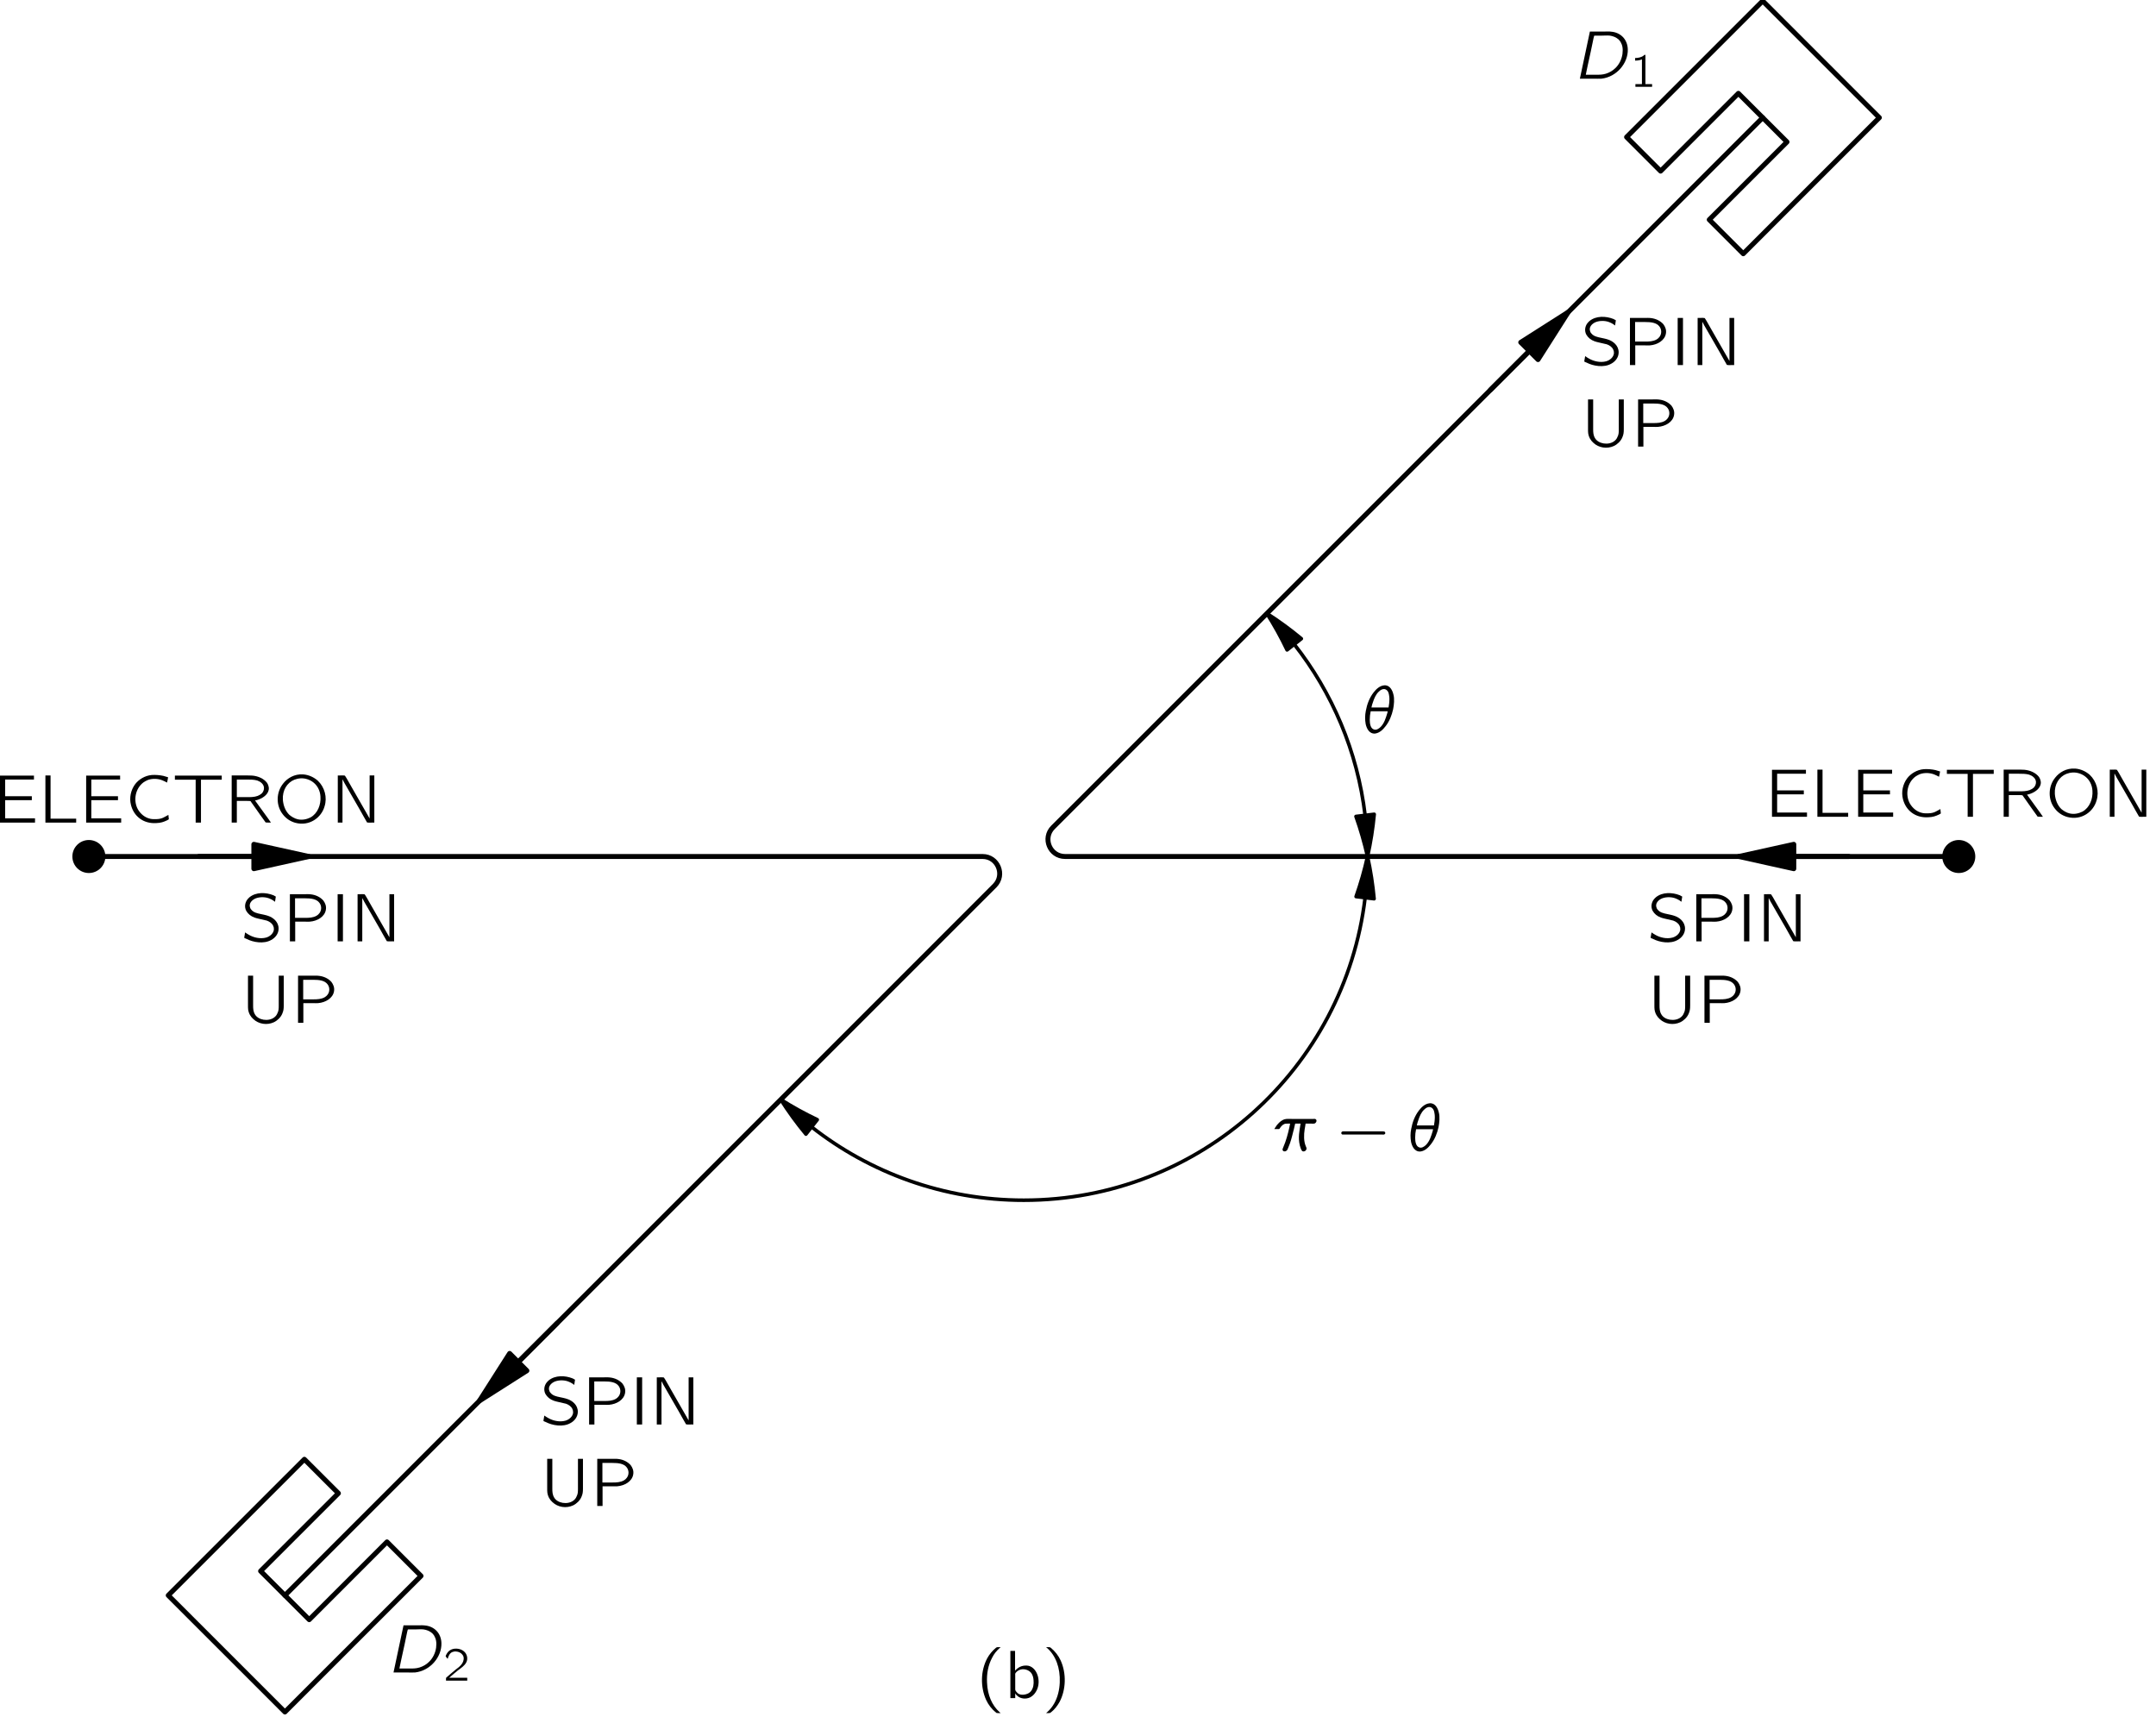 <?xml version="1.0" encoding="UTF-8" standalone="no"?>
<svg xmlns="http://www.w3.org/2000/svg" xmlns:xlink="http://www.w3.org/1999/xlink" version="1.1" width="384.6pt" height="307.3pt" viewBox="0.0 0.0 222.221 177.543">
 <defs id="defs6545">
  <g id="g6547">
   <g id="glyph0-0">
   </g>
   <g id="glyph0-1">
    <path d="M 2.594,1.547 C 2.562,1.516 2.5,1.484 2.469,1.438 1.703,0.75 1.234,-0.312 1.188,-1.609 c -0.047,-0.875 0.109,-1.781 0.531,-2.562 0.188,-0.375 0.438,-0.688 0.75,-0.969 C 2.5,-5.172 2.562,-5.203 2.594,-5.25 l -0.266,0 c -0.141,0 -0.125,0 -0.234,0.078 C 1.734,-4.875 1.422,-4.5 1.203,-4.094 0.531,-2.828 0.484,-1.172 1.094,0.188 c 0.234,0.5 0.562,0.938 1,1.281 0.078,0.078 0.078,0.078 0.234,0.078 l 0.266,0 z m 0,0" id="path6553"/>
   </g>
   <g id="glyph0-2">
    <path d="m 0.641,-2.656 c 0.125,-0.062 0.234,-0.141 0.344,-0.188 C 1.219,-2.953 1.453,-3 1.688,-3.016 1.766,-3.031 1.844,-3.031 1.906,-3.031 c 0.281,0.047 0.516,0.234 0.609,0.516 0.062,0.203 0.047,0.438 0.047,0.641 -0.375,0 -0.75,0.031 -1.094,0.125 -0.516,0.125 -1.141,0.391 -1.062,1.016 0.031,0.297 0.188,0.578 0.453,0.719 C 1.047,0.062 1.25,0.062 1.438,0.047 1.75,0.016 2.062,-0.062 2.328,-0.25 2.422,-0.312 2.484,-0.391 2.562,-0.469 l 0,0.469 0.5,0 0,-1.828 c 0,-0.203 0.031,-0.406 -0.016,-0.594 -0.062,-0.5 -0.5,-0.859 -0.953,-0.938 -0.297,-0.062 -0.734,0 -0.953,0.062 C 1.047,-3.281 0.672,-3.156 0.625,-3.094 0.609,-3.062 0.609,-3 0.609,-2.969 c 0.016,0.109 0.031,0.203 0.031,0.312 z M 2.562,-1.625 l 0,0.516 c 0,0.125 0,0.266 -0.062,0.375 -0.078,0.156 -0.234,0.266 -0.391,0.312 -0.328,0.125 -0.766,0.141 -1.062,-0.094 C 0.984,-0.562 0.906,-0.641 0.891,-0.75 0.812,-1.047 1.078,-1.281 1.328,-1.406 1.656,-1.547 2.109,-1.625 2.562,-1.625 z m 0,0" id="path6556"/>
   </g>
   <g id="glyph0-3">
    <path d="m 0.438,-5.25 c 0.031,0.047 0.078,0.078 0.125,0.109 C 1.422,-4.375 1.906,-3.125 1.844,-1.609 1.812,-0.859 1.641,-0.094 1.266,0.562 1.078,0.891 0.844,1.188 0.562,1.438 0.516,1.484 0.469,1.516 0.438,1.547 l 0.25,0 c 0.156,0 0.141,0 0.25,-0.078 C 1.297,1.188 1.594,0.812 1.828,0.391 2.484,-0.859 2.547,-2.531 1.938,-3.875 1.703,-4.391 1.359,-4.812 0.938,-5.172 0.844,-5.234 0.844,-5.25 0.688,-5.25 l -0.25,0 z m 0,0" id="path6559"/>
   </g>
   <g id="glyph0-4">
    <path d="m 0.734,-4.844 0,4.844 3.609,0 0,-0.438 -3.078,0 0,-1.875 2.75,0 0,-0.406 -2.75,0 0,-1.719 2.969,0 0,-0.406 -3.5,0 z m 0,0" id="path6562"/>
   </g>
   <g id="glyph0-5">
    <path d="m 0.734,-4.859 0,4.859 3.172,0 0,-0.406 -2.641,0 0,-4.453 -0.531,0 z m 0,0" id="path6565"/>
   </g>
   <g id="glyph0-6">
    <path d="m 4.531,-0.797 c -0.391,0.203 -0.625,0.422 -1.219,0.438 -0.219,0 -0.422,0.016 -0.625,-0.031 -0.562,-0.109 -1.031,-0.5 -1.312,-1 -0.484,-0.906 -0.25,-2.125 0.578,-2.75 0.141,-0.094 0.297,-0.188 0.453,-0.25 0.469,-0.172 1.031,-0.156 1.5,0.031 0.172,0.062 0.328,0.156 0.484,0.234 C 4.438,-4.312 4.469,-4.484 4.5,-4.672 4.344,-4.719 4.188,-4.766 4.031,-4.812 3.688,-4.891 3.188,-4.938 2.812,-4.906 c -0.719,0.062 -1.344,0.469 -1.703,0.938 -0.453,0.609 -0.625,1.406 -0.438,2.141 0.281,1.141 1.25,1.969 2.625,1.875 C 3.75,0.031 4.031,-0.062 4.391,-0.234 4.438,-0.266 4.547,-0.312 4.578,-0.344 c 0,-0.047 -0.031,-0.344 -0.047,-0.453 z m 0,0" id="path6568"/>
   </g>
   <g id="glyph0-7">
    <path d="m 0.281,-4.844 0,0.422 2.141,0 0,4.422 0.547,0 0,-4.422 2.141,0 0,-0.422 -4.828,0 z m 0,0" id="path6571"/>
   </g>
   <g id="glyph0-8">
    <path d="m 0.734,-4.859 0,4.859 0.531,0 0,-2.234 1.031,0 c 0.125,0 0.266,0 0.375,0.016 0.125,0.172 0.25,0.359 0.375,0.531 0.391,0.547 0.781,1.125 1.188,1.672 C 4.406,0 4.594,0 4.781,0 L 4.5,-0.406 3.141,-2.281 c 0.125,-0.016 0.266,-0.062 0.391,-0.109 0.5,-0.188 1.062,-0.594 1.031,-1.188 C 4.531,-3.812 4.469,-3.969 4.359,-4.125 4.031,-4.531 3.5,-4.781 2.891,-4.844 c -0.25,-0.016 -0.5,-0.016 -0.75,-0.016 l -1.406,0 z m 0.531,2.234 0,-1.812 1.047,0 c 0.344,0 0.703,0 1.047,0.094 C 3.688,-4.234 4.031,-3.984 4.062,-3.609 4.078,-3.375 3.984,-3.156 3.828,-3 3.703,-2.891 3.562,-2.812 3.406,-2.75 3.062,-2.625 2.688,-2.625 2.344,-2.625 l -1.078,0 z m 0,0" id="path6574"/>
   </g>
   <g id="glyph0-9">
    <path d="m 1.016,-4.047 c -0.75,0.906 -0.781,2.281 -0.047,3.203 0.312,0.406 0.734,0.703 1.266,0.859 1.5,0.406 2.719,-0.562 3.031,-1.688 C 5.562,-2.594 5.281,-3.656 4.562,-4.328 4.188,-4.656 3.672,-4.922 3.062,-4.969 2.141,-5.031 1.422,-4.562 1.016,-4.047 z M 3.5,-4.469 C 3.984,-4.312 4.375,-3.984 4.609,-3.547 4.75,-3.281 4.828,-2.984 4.844,-2.688 4.906,-1.859 4.562,-0.938 3.812,-0.531 3.438,-0.344 2.969,-0.234 2.5,-0.344 2.156,-0.422 1.875,-0.609 1.641,-0.797 1.219,-1.203 1.016,-1.781 0.969,-2.344 0.906,-3.359 1.422,-4.125 2.156,-4.422 2.562,-4.578 3.031,-4.625 3.5,-4.469 z m 0,0" id="path6577"/>
   </g>
   <g id="glyph0-10">
    <path d="M 0.75,-4.859 0.75,0 l 0.484,0 0,-4.438 0.016,0 0.188,0.359 1.594,2.766 c 0.25,0.438 0.484,0.875 0.734,1.297 0.219,0.047 0.5,0 0.75,0.016 l 0,-4.859 -0.484,0 0,4.438 -1.828,-3.188 c -0.25,-0.406 -0.453,-0.844 -0.719,-1.234 -0.203,-0.047 -0.5,0 -0.734,-0.016 z m 0,0" id="path6580"/>
   </g>
   <g id="glyph0-11">
    <path d="m 0.438,-0.922 c -0.016,0.062 -0.094,0.516 -0.094,0.547 0.016,0.016 0.047,0.031 0.062,0.047 L 0.594,-0.25 C 1.25,0.094 2.359,0.297 3.125,-0.141 c 0.391,-0.203 0.766,-0.625 0.766,-1.172 0,-0.719 -0.594,-1.156 -1.078,-1.312 -0.141,-0.062 -0.656,-0.172 -0.75,-0.188 -0.375,-0.078 -0.766,-0.156 -1,-0.469 C 1.016,-3.328 0.984,-3.375 0.969,-3.438 0.766,-3.891 1.141,-4.281 1.547,-4.438 2.016,-4.609 2.594,-4.578 3,-4.391 c 0.109,0.047 0.234,0.109 0.328,0.172 0.062,0.047 0.125,0.094 0.188,0.141 0.031,-0.125 0.047,-0.266 0.062,-0.391 C 3.594,-4.562 3.641,-4.625 3.531,-4.656 L 3.359,-4.75 C 2.578,-5.062 1.562,-5.094 0.891,-4.547 0.797,-4.469 0.719,-4.375 0.656,-4.297 0.438,-4 0.344,-3.562 0.547,-3.156 c 0.188,0.328 0.469,0.562 0.859,0.703 0.141,0.047 0.297,0.094 0.453,0.125 0.156,0.031 0.703,0.156 0.812,0.188 0.266,0.094 0.531,0.266 0.656,0.531 0.062,0.125 0.078,0.219 0.078,0.391 C 3.359,-0.797 2.984,-0.5 2.609,-0.391 1.984,-0.219 1.297,-0.406 0.859,-0.656 0.703,-0.734 0.578,-0.828 0.438,-0.922 z m 0,0" id="path6583"/>
   </g>
   <g id="glyph0-12">
    <path d="m 0.734,-4.859 0,4.859 0.547,0 0,-2.031 1.016,0 c 0.172,0 0.328,0.016 0.5,0 C 3.562,-2.094 4.312,-2.531 4.438,-3.234 4.516,-3.641 4.359,-3.969 4.172,-4.219 3.875,-4.547 3.438,-4.781 2.906,-4.844 2.672,-4.875 2.422,-4.859 2.172,-4.859 l -1.438,0 z m 0.531,2.438 0,-2.016 1.031,0 c 0.609,0 1.188,0.062 1.484,0.469 0.234,0.312 0.234,0.75 0,1.062 -0.078,0.109 -0.188,0.203 -0.297,0.266 C 3.125,-2.438 2.719,-2.422 2.328,-2.422 l -1.062,0 z m 0,0" id="path6586"/>
   </g>
   <g id="glyph0-13">
    <path d="m 0.734,-4.859 0,4.859 0.547,0 0,-4.859 -0.547,0 z m 0,0" id="path6589"/>
   </g>
   <g id="glyph0-14">
    <path d="m 0.734,-4.859 0,3.062 c 0,0.141 0,0.281 0.016,0.422 0.062,0.422 0.266,0.75 0.531,0.984 0.562,0.531 1.422,0.656 2.125,0.328 0.359,-0.172 0.703,-0.5 0.859,-0.875 0.125,-0.297 0.156,-0.469 0.156,-0.875 l 0,-3.047 -0.516,0 0,3.078 c 0,0.281 0,0.547 -0.141,0.797 -0.062,0.172 -0.188,0.328 -0.344,0.438 -0.594,0.438 -1.641,0.266 -1.969,-0.328 -0.172,-0.281 -0.188,-0.594 -0.188,-0.906 l 0,-3.078 -0.531,0 z m 0,0" id="path6592"/>
   </g>
   <g id="glyph0-15">
    <path d="m 0.594,-4.859 0,4.859 0.5,0 0,-0.469 0.016,0 c 0.047,0.109 0.156,0.203 0.25,0.281 0.312,0.25 0.828,0.328 1.281,0.109 0.219,-0.125 0.391,-0.281 0.516,-0.469 0.703,-0.969 0.281,-2.547 -0.688,-2.781 -0.141,-0.031 -0.281,-0.031 -0.438,-0.016 -0.406,0.047 -0.719,0.25 -0.953,0.516 l 0,-2.031 -0.484,0 z M 1.812,-2.969 C 2.156,-3 2.531,-2.859 2.75,-2.578 c 0.156,0.219 0.219,0.484 0.234,0.75 0.031,0.375 -0.016,0.781 -0.25,1.094 -0.203,0.266 -0.531,0.375 -0.844,0.391 C 1.609,-0.328 1.375,-0.422 1.219,-0.641 1.172,-0.688 1.125,-0.75 1.109,-0.812 1.094,-0.859 1.094,-0.906 1.094,-0.938 l 0,-1.391 c 0,-0.078 -0.016,-0.156 0.016,-0.219 0.031,-0.078 0.109,-0.125 0.156,-0.188 0.156,-0.125 0.344,-0.219 0.547,-0.234 z m 0,0" id="path6595"/>
   </g>
   <g id="glyph1-0">
   </g>
   <g id="glyph1-1">
    <path d="M 1.766,-4.859 0.734,0 l 1.375,0 c 0.281,0 0.562,0.016 0.844,0 1.562,-0.172 2.766,-1.594 2.719,-3.031 C 5.641,-4.078 4.906,-4.766 3.969,-4.844 3.766,-4.875 3.531,-4.859 3.312,-4.859 l -1.547,0 z M 1.344,-0.406 c 0.016,-0.109 0.047,-0.203 0.062,-0.312 0.047,-0.219 0.094,-0.438 0.141,-0.672 0.109,-0.5 0.516,-2.328 0.594,-2.781 L 2.188,-4.359 C 2.203,-4.422 2.203,-4.438 2.281,-4.438 l 0.703,0 c 0.281,0 0.562,-0.031 0.844,0 0.328,0.047 0.641,0.172 0.891,0.391 0.078,0.078 0.141,0.156 0.203,0.25 C 5.125,-3.453 5.188,-3.094 5.125,-2.562 5.047,-2 4.781,-1.453 4.375,-1.078 4.109,-0.812 3.766,-0.625 3.422,-0.516 3.062,-0.406 2.797,-0.406 2.359,-0.406 l -1.016,0 z m 0,0" id="path6601"/>
   </g>
   <g id="glyph1-2">
    <path d="M 2.266,-4.906 C 1.812,-4.859 1.453,-4.516 1.188,-4.172 0.766,-3.625 0.516,-2.969 0.391,-2.281 0.297,-1.828 0.297,-1.359 0.375,-0.922 0.469,-0.484 0.734,0.109 1.344,0.062 1.812,0 2.156,-0.344 2.422,-0.688 c 0.406,-0.516 0.641,-1.125 0.781,-1.75 0.094,-0.453 0.156,-1.094 0.031,-1.531 -0.094,-0.406 -0.328,-0.875 -0.781,-0.938 -0.062,0 -0.125,-0.016 -0.188,0 z m 0.469,2.281 -1.766,0 C 1,-2.812 1.062,-3 1.125,-3.172 1.25,-3.562 1.422,-3.969 1.719,-4.25 1.906,-4.453 2.25,-4.641 2.516,-4.438 2.688,-4.328 2.75,-4.109 2.781,-3.922 c 0.062,0.281 0.047,0.594 0.016,0.875 C 2.781,-2.906 2.75,-2.766 2.734,-2.625 z m -0.094,0.391 C 2.625,-2.172 2.625,-2.109 2.609,-2.062 2.438,-1.5 2.297,-1.016 1.922,-0.625 1.734,-0.438 1.453,-0.25 1.188,-0.375 0.875,-0.5 0.797,-0.953 0.797,-1.359 c 0,-0.297 0.031,-0.594 0.094,-0.875 l 1.75,0 z m 0,0" id="path6604"/>
   </g>
   <g id="glyph1-3">
    <path d="m 0.203,-2.25 0.359,0 c 0.109,0 0.156,0.016 0.203,-0.078 C 0.875,-2.5 1.016,-2.672 1.219,-2.766 1.328,-2.812 1.438,-2.812 1.562,-2.812 l 0.266,0 c -0.031,0.125 -0.047,0.25 -0.078,0.391 -0.156,0.703 -0.344,1.391 -0.609,2 -0.031,0.094 -0.094,0.203 -0.094,0.297 0.031,0.188 0.25,0.219 0.375,0.125 0.125,-0.062 0.172,-0.219 0.219,-0.344 0.234,-0.531 0.375,-1.094 0.516,-1.672 0.062,-0.172 0.172,-0.75 0.188,-0.781 C 2.375,-2.828 2.453,-2.812 2.484,-2.812 l 0.422,0 C 2.797,-2.094 2.625,-1.406 2.828,-0.562 2.859,-0.422 2.969,-0.094 3.062,0 3.141,0.078 3.266,0.062 3.359,0.016 3.422,-0.016 3.453,-0.062 3.5,-0.141 3.562,-0.266 3.484,-0.391 3.438,-0.5 3.234,-0.984 3.234,-1.625 3.328,-2.234 3.359,-2.422 3.406,-2.625 3.422,-2.812 l 0.609,0 c 0.109,0 0.219,0.016 0.328,-0.016 0.141,-0.062 0.25,-0.25 0.156,-0.391 -0.062,-0.109 -0.203,-0.078 -0.312,-0.078 l -2.203,0 c -0.25,0 -0.531,-0.031 -0.781,0.047 -0.375,0.141 -0.734,0.5 -0.922,0.844 -0.031,0.047 -0.078,0.109 -0.094,0.156 z m 0,0" id="path6607"/>
   </g>
   <g id="glyph2-0">
   </g>
   <g id="glyph2-1">
    <path d="m 0.547,-2.969 0,0.266 c 0.25,0 0.484,-0.031 0.703,-0.125 l 0,2.547 -0.672,0 0,0.281 1.719,0 0,-0.281 -0.688,0 0,-3.016 c -0.031,0 -0.062,0 -0.094,0 -0.031,0.016 -0.062,0.062 -0.094,0.078 -0.203,0.172 -0.562,0.25 -0.875,0.25 z m 0,0" id="path6613"/>
   </g>
   <g id="glyph2-2">
    <path d="m 0.438,-2.25 c 0.078,-0.281 0.203,-0.594 0.5,-0.703 C 1.062,-3 1.188,-3.016 1.312,-3 c 0.25,0.016 0.5,0.125 0.656,0.344 0.109,0.141 0.141,0.312 0.109,0.5 -0.062,0.453 -0.469,0.766 -0.812,1.016 -0.281,0.219 -0.844,0.719 -0.844,0.719 l -0.094,0.078 c -0.062,0.062 -0.062,0.047 -0.062,0.156 l 0,0.188 2.188,0 0,-0.297 -1.859,0 C 0.781,-0.469 1.344,-0.938 1.5,-1.062 1.812,-1.297 2.156,-1.516 2.344,-1.859 2.562,-2.25 2.438,-2.766 2.094,-3.031 c -0.375,-0.312 -1.062,-0.375 -1.469,-0.062 -0.156,0.109 -0.281,0.297 -0.359,0.469 0,0.031 -0.047,0.078 -0.031,0.125 0,0.031 0.031,0.047 0.062,0.078 0.031,0.062 0.078,0.125 0.141,0.172 z m 0,0" id="path6616"/>
   </g>
   <g id="glyph3-0">
   </g>
   <g id="glyph3-1">
    <path d="m 0.734,-2 c -0.141,0.047 -0.156,0.25 0,0.312 0.031,0 0.078,0 0.125,0 l 3.953,0 c 0.094,0 0.219,0.031 0.297,-0.047 C 5.203,-1.812 5.156,-1.984 5.031,-2 4.938,-2.016 4.844,-2.016 4.75,-2.016 l -3.875,0 c -0.047,0 -0.094,0 -0.141,0.016 z m 0,0" id="path6622"/>
   </g>
  </g>
 </defs>
 <g transform="translate(-1.694,-198.607)" id="g7548">
  <path d="m 203.586,286.883 -92.113,0 c -1.57,0 -2.355,-1.895 -1.246,-3.004 l 73.152,-73.152" id="path6671" fill="none" stroke="#000000" stroke-linejoin="round" stroke-linecap="round" stroke-width="0.51" stroke-miterlimit="10"/>
  <path d="m 10.852,286.883 92.117,0 c 1.566,0 2.355,1.898 1.246,3.008 L 31.062,363.043" id="path6673" fill="none" stroke="#000000" stroke-linejoin="round" stroke-linecap="round" stroke-width="0.51" stroke-miterlimit="10"/>
  <path d="m 27.859,286.883 -5.668,0" id="path6675" fill="none" stroke="#000000" stroke-linejoin="round" stroke-linecap="round" stroke-width="0.51" stroke-miterlimit="10"/>
  <path d="m 33.527,286.883 -5.668,-1.254 0,2.512 5.668,-1.258" id="path6677"/>
  <path d="m 33.527,286.883 -5.668,-1.254 0,2.512 5.668,-1.258 z m 0,0" id="path6679" fill="none" stroke="#000000" stroke-linejoin="round" stroke-linecap="round" stroke-width="0.51" stroke-miterlimit="10"/>
  <path d="m 159.328,234.777 -4.008,4.008" id="path6681" fill="none" stroke="#000000" stroke-linejoin="round" stroke-linecap="round" stroke-width="0.51" stroke-miterlimit="10"/>
  <path d="m 163.336,230.77 -4.898,3.117 1.781,1.777 3.117,-4.895" id="path6683"/>
  <path d="m 163.336,230.77 -4.898,3.117 1.781,1.777 3.117,-4.895 z m 0,0" id="path6685" fill="none" stroke="#000000" stroke-linejoin="round" stroke-linecap="round" stroke-width="0.51" stroke-miterlimit="10"/>
  <path d="m 186.582,286.883 5.668,0" id="path6687" fill="none" stroke="#000000" stroke-linejoin="round" stroke-linecap="round" stroke-width="0.51" stroke-miterlimit="10"/>
  <path d="m 180.91,286.883 5.672,1.258 0,-2.512 -5.672,1.254" id="path6689"/>
  <path d="m 180.91,286.883 5.672,1.258 0,-2.512 -5.672,1.254 z m 0,0" id="path6691" fill="none" stroke="#000000" stroke-linejoin="round" stroke-linecap="round" stroke-width="0.51" stroke-miterlimit="10"/>
  <path d="m 55.109,338.992 4.012,-4.008" id="path6693" fill="none" stroke="#000000" stroke-linejoin="round" stroke-linecap="round" stroke-width="0.51" stroke-miterlimit="10"/>
  <path d="M 51.102,343 56,339.883 54.223,338.105 51.102,343" id="path6695"/>
  <path d="M 51.102,343 56,339.883 54.223,338.105 51.102,343 z m 0,0" id="path6697" fill="none" stroke="#000000" stroke-linejoin="round" stroke-linecap="round" stroke-width="0.51" stroke-miterlimit="10"/>
  <path d="m 195.402,210.727 -14.027,14.027 -3.508,-3.508 8.016,-8.016 -5.012,-5.008 -8.016,8.016 -3.508,-3.508 14.031,-14.031 12.023,12.027 z m 0,0" id="path6699" fill="none" stroke="#000000" stroke-linejoin="round" stroke-linecap="round" stroke-width="0.51" stroke-miterlimit="10"/>
  <path d="m 19.035,363.043 14.031,-14.027 3.508,3.504 -8.02,8.02 5.012,5.008 8.016,-8.016 3.508,3.508 L 31.062,375.066 19.035,363.043 z m 0,0" id="path6701" fill="none" stroke="#000000" stroke-linejoin="round" stroke-linecap="round" stroke-width="0.51" stroke-miterlimit="10"/>
  <path d="m 12.555,286.883 c 0,-0.938 -0.762,-1.699 -1.703,-1.699 -0.938,0 -1.699,0.762 -1.699,1.699 0,0.941 0.762,1.703 1.699,1.703 0.941,0 1.703,-0.762 1.703,-1.703" id="path6703"/>
  <path d="m 205.289,286.883 c 0,-0.938 -0.762,-1.699 -1.703,-1.699 -0.938,0 -1.699,0.762 -1.699,1.699 0,0.941 0.762,1.703 1.699,1.703 0.941,0 1.703,-0.762 1.703,-1.703" id="path6705"/>
  <path d="m 135.094,265.012 c 3.91,4.973 6.516,11.023 7.305,17.633" id="path6707" fill="none" stroke="#000000" stroke-linejoin="round" stroke-linecap="round" stroke-width="0.368" stroke-miterlimit="10"/>
  <path d="m 132.273,261.832 c 0.766,1.207 1.465,2.461 2.082,3.758 l 1.469,-1.156 c -1.129,-0.941 -2.316,-1.809 -3.551,-2.602" id="path6709"/>
  <path d="m 132.273,261.832 c 0.766,1.207 1.465,2.461 2.082,3.758 l 1.469,-1.156 c -1.129,-0.941 -2.316,-1.809 -3.551,-2.602 z m 0,0" id="path6711" fill="none" stroke="#000000" stroke-linejoin="round" stroke-linecap="round" stroke-width="0.368" stroke-miterlimit="10"/>
  <path d="m 142.648,286.883 c 0.324,-1.453 0.551,-2.906 0.688,-4.352 l -1.879,0.223 c 0.477,1.336 0.871,2.715 1.191,4.129" id="path6713"/>
  <path d="m 142.648,286.883 c 0.324,-1.453 0.551,-2.906 0.688,-4.352 l -1.879,0.223 c 0.477,1.336 0.871,2.715 1.191,4.129 z m 0,0" id="path6715" fill="none" stroke="#000000" stroke-linejoin="round" stroke-linecap="round" stroke-width="0.368" stroke-miterlimit="10"/>
  <path d="m 85.344,314.758 c 6.023,4.73 13.621,7.555 21.875,7.555 18.133,0 33.082,-13.617 35.18,-31.188" id="path6717" fill="none" stroke="#000000" stroke-linejoin="round" stroke-linecap="round" stroke-width="0.368" stroke-miterlimit="10"/>
  <path d="m 82.168,311.938 c 0.789,1.238 1.656,2.43 2.594,3.562 l 1.168,-1.488 c -1.293,-0.613 -2.551,-1.309 -3.762,-2.074" id="path6719"/>
  <path d="m 82.168,311.938 c 0.789,1.238 1.656,2.43 2.594,3.562 l 1.168,-1.488 c -1.293,-0.613 -2.551,-1.309 -3.762,-2.074 z m 0,0" id="path6721" fill="none" stroke="#000000" stroke-linejoin="round" stroke-linecap="round" stroke-width="0.368" stroke-miterlimit="10"/>
  <path d="m 142.648,286.883 c -0.312,1.418 -0.711,2.797 -1.18,4.133 l 1.855,0.223 c -0.133,-1.445 -0.355,-2.898 -0.676,-4.355" id="path6723"/>
  <path d="m 142.648,286.883 c -0.312,1.418 -0.711,2.797 -1.18,4.133 l 1.855,0.223 c -0.133,-1.445 -0.355,-2.898 -0.676,-4.355 z m 0,0" id="path6725" fill="none" stroke="#000000" stroke-linejoin="round" stroke-linecap="round" stroke-width="0.368" stroke-miterlimit="10"/>
  <use id="use6921" width="224.63" height="376.15" xlink:href="#glyph0-1" transform="translate(102.24,373.63)"/>
  <use id="use6925" width="224.63" height="376.15" xlink:href="#glyph0-15" transform="translate(105.24,373.63)"/>
  <use id="use6929" width="224.63" height="376.15" xlink:href="#glyph0-3" transform="translate(109.08,373.63)"/>
  <use id="use6933" width="224.63" height="376.15" xlink:href="#glyph1-1" transform="translate(163.8,206.71)"/>
  <use id="use6937" width="224.63" height="376.15" xlink:href="#glyph2-1" transform="translate(169.68,207.55)"/>
  <use id="use6941" width="224.63" height="376.15" xlink:href="#glyph1-1" transform="translate(41.52,370.99)"/>
  <use id="use6945" width="224.63" height="376.15" xlink:href="#glyph2-2" transform="translate(47.4,371.83)"/>
  <use id="use6949" width="224.63" height="376.15" xlink:href="#glyph0-4" transform="translate(0.96,283.39)"/>
  <use id="use6953" width="224.63" height="376.15" xlink:href="#glyph0-5" transform="translate(5.64,283.39)"/>
  <use id="use6957" width="224.63" height="376.15" xlink:href="#glyph0-4" transform="translate(9.84,283.39)"/>
  <use id="use6961" width="224.63" height="376.15" xlink:href="#glyph0-6" transform="translate(14.52,283.39)"/>
  <use id="use6965" width="224.63" height="376.15" xlink:href="#glyph0-7" transform="translate(19.44,283.39)"/>
  <use id="use6969" width="224.63" height="376.15" xlink:href="#glyph0-8" transform="translate(24.84,283.39)"/>
  <use id="use6973" width="224.63" height="376.15" xlink:href="#glyph0-9" transform="translate(29.88,283.39)"/>
  <use id="use6977" width="224.63" height="376.15" xlink:href="#glyph0-10" transform="translate(35.76,283.39)"/>
  <use id="use6981" width="224.63" height="376.15" xlink:href="#glyph0-11" transform="translate(26.52,295.63)"/>
  <use id="use6985" width="224.63" height="376.15" xlink:href="#glyph0-12" transform="translate(30.84,295.63)"/>
  <use id="use6989" width="224.63" height="376.15" xlink:href="#glyph0-13" transform="translate(35.76,295.63)"/>
  <use id="use6993" width="224.63" height="376.15" xlink:href="#glyph0-10" transform="translate(37.8,295.63)"/>
  <use id="use6997" width="224.63" height="376.15" xlink:href="#glyph0-14" transform="translate(26.52,304.03)"/>
  <use id="use7001" width="224.63" height="376.15" xlink:href="#glyph0-12" transform="translate(31.68,304.03)"/>
  <use id="use7005" width="224.63" height="376.15" xlink:href="#glyph0-4" transform="translate(183.6,282.79)"/>
  <use id="use7009" width="224.63" height="376.15" xlink:href="#glyph0-5" transform="translate(188.28,282.79)"/>
  <use id="use7013" width="224.63" height="376.15" xlink:href="#glyph0-4" transform="translate(192.48,282.79)"/>
  <use id="use7017" width="224.63" height="376.15" xlink:href="#glyph0-6" transform="translate(197.16,282.79)"/>
  <use id="use7021" width="224.63" height="376.15" xlink:href="#glyph0-7" transform="translate(202.08,282.79)"/>
  <use id="use7025" width="224.63" height="376.15" xlink:href="#glyph0-8" transform="translate(207.48,282.79)"/>
  <use id="use7029" width="224.63" height="376.15" xlink:href="#glyph0-9" transform="translate(212.52,282.79)"/>
  <use id="use7033" width="224.63" height="376.15" xlink:href="#glyph0-10" transform="translate(218.4,282.79)"/>
  <use id="use7037" width="224.63" height="376.15" xlink:href="#glyph0-11" transform="translate(171.48,295.63)"/>
  <use id="use7041" width="224.63" height="376.15" xlink:href="#glyph0-12" transform="translate(175.8,295.63)"/>
  <use id="use7045" width="224.63" height="376.15" xlink:href="#glyph0-13" transform="translate(180.72,295.63)"/>
  <use id="use7049" width="224.63" height="376.15" xlink:href="#glyph0-10" transform="translate(182.76,295.63)"/>
  <use id="use7053" width="224.63" height="376.15" xlink:href="#glyph0-14" transform="translate(171.48,304.03)"/>
  <use id="use7057" width="224.63" height="376.15" xlink:href="#glyph0-12" transform="translate(176.64,304.03)"/>
  <use id="use7061" width="224.63" height="376.15" xlink:href="#glyph0-11" transform="translate(164.64,236.23)"/>
  <use id="use7065" width="224.63" height="376.15" xlink:href="#glyph0-12" transform="translate(168.96,236.23)"/>
  <use id="use7069" width="224.63" height="376.15" xlink:href="#glyph0-13" transform="translate(173.88,236.23)"/>
  <use id="use7073" width="224.63" height="376.15" xlink:href="#glyph0-10" transform="translate(175.92,236.23)"/>
  <use id="use7077" width="224.63" height="376.15" xlink:href="#glyph0-14" transform="translate(164.64,244.63)"/>
  <use id="use7081" width="224.63" height="376.15" xlink:href="#glyph0-12" transform="translate(169.8,244.63)"/>
  <use id="use7085" width="224.63" height="376.15" xlink:href="#glyph0-11" transform="translate(57.36,345.43)"/>
  <use id="use7089" width="224.63" height="376.15" xlink:href="#glyph0-12" transform="translate(61.68,345.43)"/>
  <use id="use7093" width="224.63" height="376.15" xlink:href="#glyph0-13" transform="translate(66.6,345.43)"/>
  <use id="use7097" width="224.63" height="376.15" xlink:href="#glyph0-10" transform="translate(68.64,345.43)"/>
  <use id="use7101" width="224.63" height="376.15" xlink:href="#glyph0-14" transform="translate(57.36,353.83)"/>
  <use id="use7105" width="224.63" height="376.15" xlink:href="#glyph0-12" transform="translate(62.52,353.83)"/>
  <use id="use7109" width="224.63" height="376.15" xlink:href="#glyph1-2" transform="translate(142.08,274.15)"/>
  <use id="use7113" width="224.63" height="376.15" xlink:href="#glyph1-3" transform="translate(132.839,317.23)"/>
  <use id="use7117" width="224.63" height="376.15" xlink:href="#glyph3-1" transform="translate(139.32,317.23)"/>
  <use id="use7121" width="224.63" height="376.15" xlink:href="#glyph1-2" transform="translate(146.759,317.23)"/>
 </g>
</svg>
